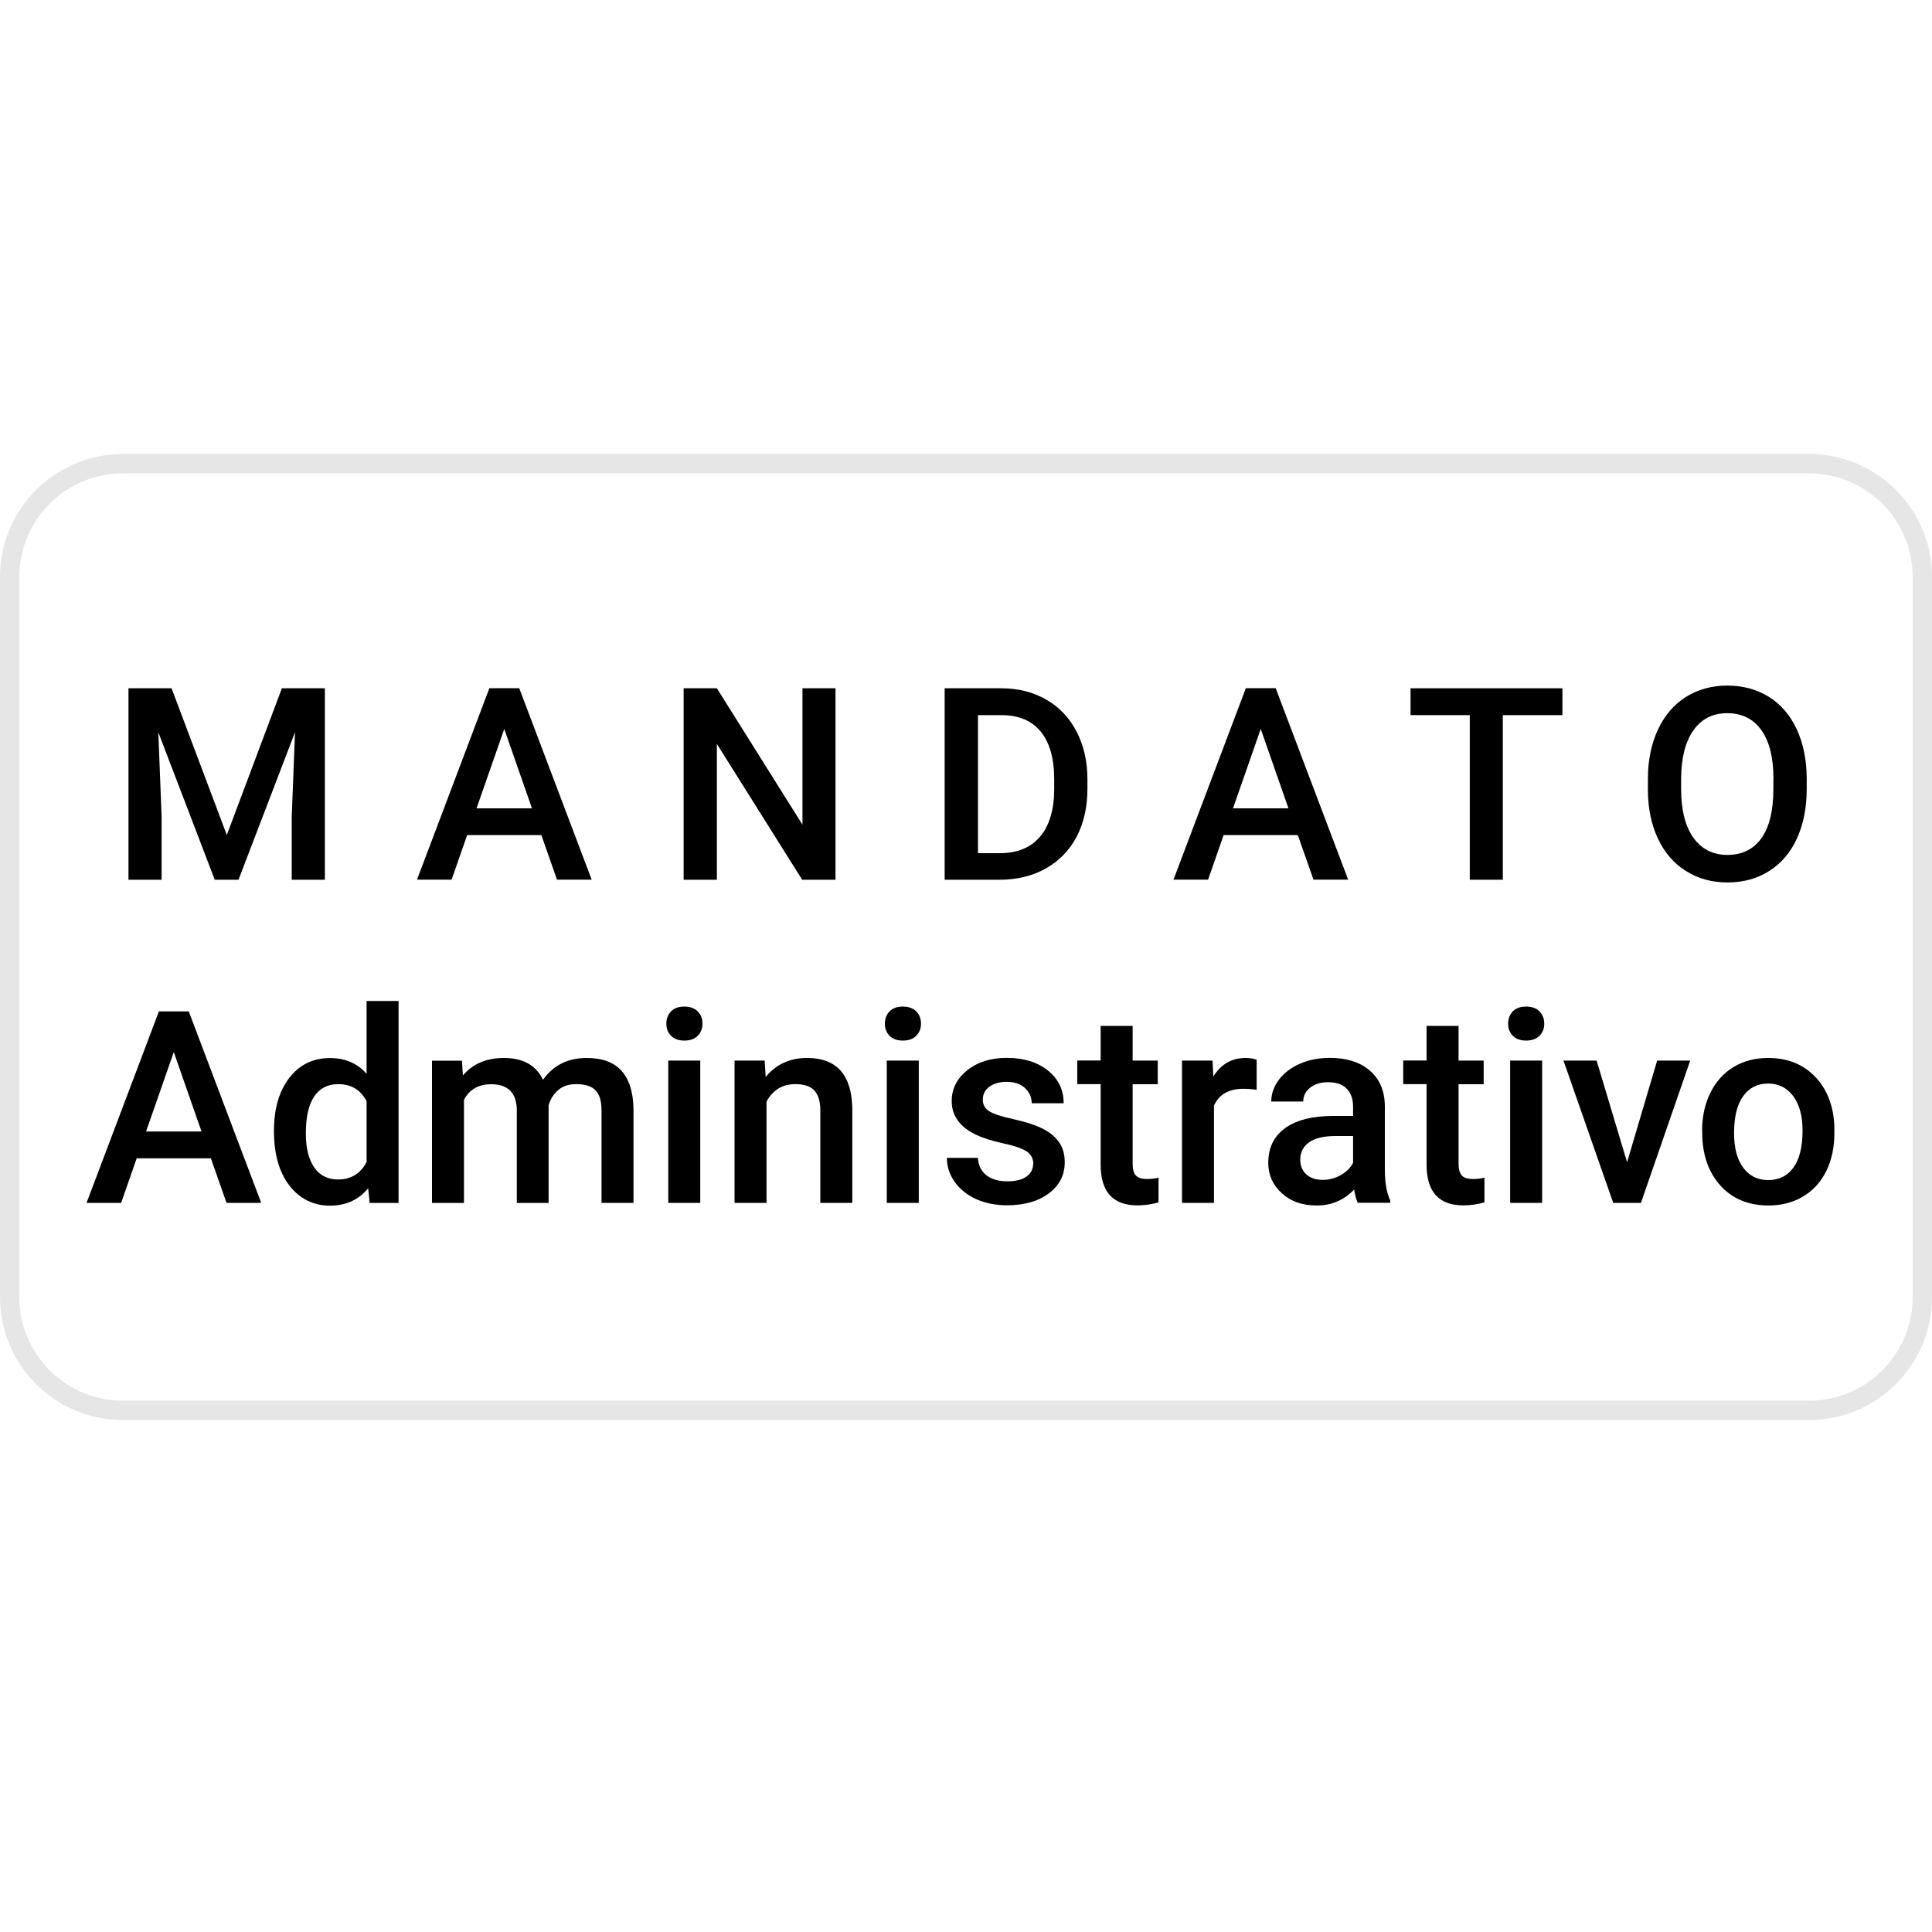 <?xml version="1.0" encoding="UTF-8"?>
<svg xmlns="http://www.w3.org/2000/svg" id="a" data-name="Calque_1" viewBox="0 0 200 200">
  <path d="M187.28,49c5.91,0,10.72,4.81,10.72,10.72v74.56c0,5.91-4.81,10.72-10.72,10.72H12.72c-5.91,0-10.72-4.81-10.72-10.72V59.72c0-5.91,4.81-10.72,10.72-10.72h174.56M187.28,47H12.72c-7.02,0-12.72,5.69-12.72,12.72v74.56c0,7.02,5.69,12.72,12.72,12.72h174.56c7.02,0,12.72-5.69,12.72-12.72V59.72c0-7.02-5.69-12.72-12.72-12.72h0Z" style="fill: #e6e6e6;"></path>
  <g>
    <path d="M17.76,71.25l5.72,15.19,5.7-15.19h4.45v19.82h-3.43v-6.53l.34-8.74-5.85,15.27h-2.46l-5.84-15.26.34,8.73v6.53h-3.43v-19.82h4.46Z"></path>
    <path d="M56.04,86.45h-7.68l-1.61,4.61h-3.58l7.49-19.82h3.09l7.5,19.82h-3.59l-1.62-4.61ZM49.33,83.68h5.74l-2.87-8.22-2.87,8.22Z"></path>
    <path d="M86.48,91.07h-3.44l-8.83-14.06v14.06h-3.44v-19.82h3.44l8.86,14.12v-14.12h3.42v19.82Z"></path>
    <path d="M97.79,91.07v-19.82h5.85c1.75,0,3.31.39,4.66,1.17,1.36.78,2.41,1.89,3.15,3.32.74,1.43,1.12,3.08,1.12,4.93v.99c0,1.88-.37,3.53-1.12,4.96-.75,1.42-1.82,2.52-3.2,3.29-1.38.77-2.97,1.16-4.76,1.16h-5.7ZM101.24,74.03v14.29h2.25c1.81,0,3.19-.56,4.16-1.69s1.46-2.75,1.48-4.87v-1.1c0-2.15-.47-3.79-1.4-4.93s-2.29-1.7-4.07-1.7h-2.41Z"></path>
    <path d="M134.35,86.45h-7.68l-1.61,4.61h-3.58l7.49-19.82h3.09l7.5,19.82h-3.59l-1.62-4.61ZM127.64,83.68h5.74l-2.87-8.22-2.87,8.22Z"></path>
    <path d="M161.75,74.03h-6.18v17.04h-3.42v-17.04h-6.13v-2.78h15.72v2.78Z"></path>
    <path d="M187.03,81.68c0,1.94-.34,3.65-1.01,5.11-.67,1.47-1.63,2.59-2.88,3.38-1.25.79-2.68,1.18-4.31,1.18s-3.04-.39-4.29-1.18c-1.26-.78-2.23-1.9-2.91-3.36-.69-1.45-1.03-3.13-1.04-5.02v-1.12c0-1.93.34-3.64,1.03-5.12.69-1.48,1.65-2.61,2.9-3.4,1.25-.78,2.68-1.18,4.29-1.18s3.05.39,4.29,1.16,2.21,1.89,2.89,3.35,1.03,3.15,1.04,5.08v1.1ZM183.59,80.64c0-2.2-.42-3.88-1.25-5.05-.83-1.17-2.01-1.76-3.53-1.76s-2.65.58-3.49,1.75c-.84,1.17-1.27,2.82-1.29,4.95v1.14c0,2.18.42,3.86,1.27,5.05s2.03,1.78,3.53,1.78,2.7-.58,3.52-1.74c.82-1.16,1.23-2.86,1.23-5.09v-1.03Z"></path>
    <path d="M21.83,119.91h-7.68l-1.61,4.61h-3.58l7.49-19.82h3.09l7.5,19.82h-3.59l-1.62-4.61ZM15.12,117.13h5.74l-2.87-8.22-2.87,8.22Z"></path>
    <path d="M28.36,117.05c0-2.27.53-4.09,1.58-5.46s2.46-2.06,4.23-2.06c1.56,0,2.82.54,3.78,1.63v-7.54h3.31v20.91h-2.99l-.16-1.52c-.99,1.2-2.31,1.8-3.96,1.8s-3.12-.69-4.19-2.08-1.6-3.28-1.6-5.66ZM31.66,117.34c0,1.5.29,2.67.86,3.5.58.84,1.4,1.26,2.46,1.26,1.35,0,2.34-.6,2.97-1.81v-6.29c-.61-1.18-1.59-1.77-2.94-1.77-1.07,0-1.9.42-2.48,1.27s-.87,2.13-.87,3.83Z"></path>
    <path d="M47.82,109.79l.1,1.54c1.03-1.21,2.45-1.81,4.25-1.81,1.97,0,3.32.75,4.04,2.26,1.07-1.51,2.58-2.26,4.52-2.26,1.62,0,2.83.45,3.63,1.35.79.9,1.2,2.22,1.22,3.97v9.68h-3.31v-9.58c0-.93-.2-1.62-.61-2.06s-1.08-.65-2.03-.65c-.75,0-1.37.2-1.84.61-.48.4-.81.93-1,1.59v10.1s-3.29,0-3.29,0v-9.69c-.05-1.73-.93-2.6-2.65-2.6-1.32,0-2.26.54-2.82,1.62v10.67h-3.31v-14.73h3.12Z"></path>
    <path d="M68.98,105.97c0-.51.16-.93.48-1.27.32-.33.78-.5,1.38-.5s1.06.17,1.39.5c.33.34.49.76.49,1.27s-.16.91-.49,1.25-.79.5-1.39.5-1.06-.17-1.38-.5c-.32-.33-.48-.75-.48-1.25ZM72.49,124.52h-3.31v-14.73h3.31v14.73Z"></path>
    <path d="M79.16,109.79l.1,1.7c1.09-1.32,2.52-1.97,4.29-1.97,3.07,0,4.63,1.76,4.68,5.27v9.73h-3.31v-9.54c0-.94-.2-1.63-.61-2.08-.4-.45-1.06-.67-1.98-.67-1.33,0-2.33.6-2.98,1.81v10.48h-3.31v-14.73h3.12Z"></path>
    <path d="M91.6,105.97c0-.51.16-.93.48-1.27.32-.33.78-.5,1.38-.5s1.06.17,1.39.5c.33.34.49.76.49,1.27s-.16.91-.49,1.25-.79.5-1.39.5-1.06-.17-1.38-.5c-.32-.33-.48-.75-.48-1.25ZM95.11,124.52h-3.31v-14.73h3.31v14.73Z"></path>
    <path d="M106.97,120.52c0-.59-.24-1.04-.73-1.35s-1.29-.58-2.42-.82c-1.13-.24-2.07-.54-2.82-.9-1.65-.8-2.48-1.96-2.48-3.47,0-1.27.54-2.33,1.61-3.19,1.07-.85,2.43-1.28,4.08-1.28,1.76,0,3.18.44,4.27,1.31,1.08.87,1.63,2,1.63,3.39h-3.31c0-.63-.24-1.16-.71-1.59-.47-.42-1.1-.63-1.88-.63-.73,0-1.32.17-1.78.5-.46.33-.69.78-.69,1.35,0,.51.21.9.64,1.18s1.29.57,2.59.85c1.3.29,2.32.63,3.06,1.02.74.39,1.29.87,1.65,1.42.36.55.54,1.22.54,2.01,0,1.33-.55,2.4-1.65,3.22-1.1.82-2.54,1.23-4.32,1.23-1.21,0-2.28-.22-3.23-.65-.94-.44-1.68-1.04-2.21-1.8-.53-.76-.79-1.58-.79-2.46h3.21c.05.78.34,1.38.88,1.8.54.42,1.27.63,2.17.63s1.53-.17,1.99-.5c.45-.33.68-.76.68-1.3Z"></path>
    <path d="M117.25,106.21v3.58h2.6v2.45h-2.6v8.22c0,.56.11.97.33,1.22.22.25.62.37,1.19.37.38,0,.77-.04,1.16-.14v2.56c-.75.21-1.48.31-2.18.31-2.54,0-3.81-1.4-3.81-4.21v-8.34h-2.42v-2.45h2.42v-3.58h3.31Z"></path>
    <path d="M130.08,112.82c-.44-.07-.88-.11-1.35-.11-1.52,0-2.54.58-3.06,1.74v10.07h-3.31v-14.73h3.16l.08,1.65c.8-1.28,1.91-1.92,3.32-1.92.47,0,.86.06,1.17.19v3.1Z"></path>
    <path d="M140.56,124.52c-.15-.28-.27-.74-.38-1.38-1.05,1.1-2.34,1.65-3.87,1.65s-2.69-.42-3.62-1.27c-.93-.84-1.4-1.89-1.4-3.13,0-1.57.58-2.77,1.75-3.61,1.17-.84,2.83-1.26,5-1.26h2.03v-.97c0-.76-.21-1.37-.64-1.83-.43-.46-1.08-.69-1.95-.69-.75,0-1.37.19-1.85.56-.48.38-.72.86-.72,1.44h-3.31c0-.81.27-1.56.8-2.27.54-.7,1.26-1.25,2.18-1.65s1.95-.6,3.08-.6c1.72,0,3.1.43,4.12,1.3,1.03.87,1.55,2.08,1.58,3.66v6.64c0,1.33.19,2.38.56,3.17v.23h-3.38ZM136.93,122.14c.65,0,1.27-.16,1.84-.48s1.01-.74,1.3-1.28v-2.78h-1.78c-1.22,0-2.15.21-2.76.64s-.93,1.03-.93,1.81c0,.63.21,1.14.63,1.52.42.38.99.57,1.69.57Z"></path>
    <path d="M150.99,106.21v3.58h2.6v2.45h-2.6v8.22c0,.56.11.97.33,1.22.22.25.62.37,1.19.37.38,0,.77-.04,1.16-.14v2.56c-.75.21-1.48.31-2.18.31-2.54,0-3.81-1.4-3.81-4.21v-8.34h-2.42v-2.45h2.42v-3.58h3.31Z"></path>
    <path d="M156.12,105.97c0-.51.16-.93.48-1.27.32-.33.78-.5,1.38-.5s1.06.17,1.39.5c.33.34.49.76.49,1.27s-.16.91-.49,1.25c-.33.33-.79.5-1.39.5s-1.06-.17-1.38-.5-.48-.75-.48-1.25ZM159.64,124.52h-3.31v-14.73h3.31v14.73Z"></path>
    <path d="M168.43,120.33l3.12-10.54h3.42l-5.1,14.73h-2.87l-5.15-14.73h3.43l3.16,10.54Z"></path>
    <path d="M176.2,117.02c0-1.44.29-2.74.86-3.9.57-1.16,1.38-2.05,2.41-2.67,1.03-.62,2.22-.93,3.57-.93,1.99,0,3.6.64,4.84,1.92,1.24,1.28,1.91,2.98,2.01,5.09v.78c.01,1.45-.27,2.75-.82,3.89-.56,1.14-1.36,2.03-2.4,2.65-1.04.63-2.24.94-3.6.94-2.08,0-3.74-.69-4.99-2.08s-1.87-3.23-1.87-5.53v-.16ZM179.51,117.31c0,1.52.31,2.7.94,3.56.63.86,1.5,1.29,2.61,1.29s1.98-.44,2.61-1.31c.62-.87.93-2.15.93-3.83,0-1.49-.32-2.67-.96-3.54s-1.51-1.31-2.61-1.31-1.94.43-2.57,1.29c-.63.86-.95,2.14-.95,3.85Z"></path>
  </g>
</svg>
